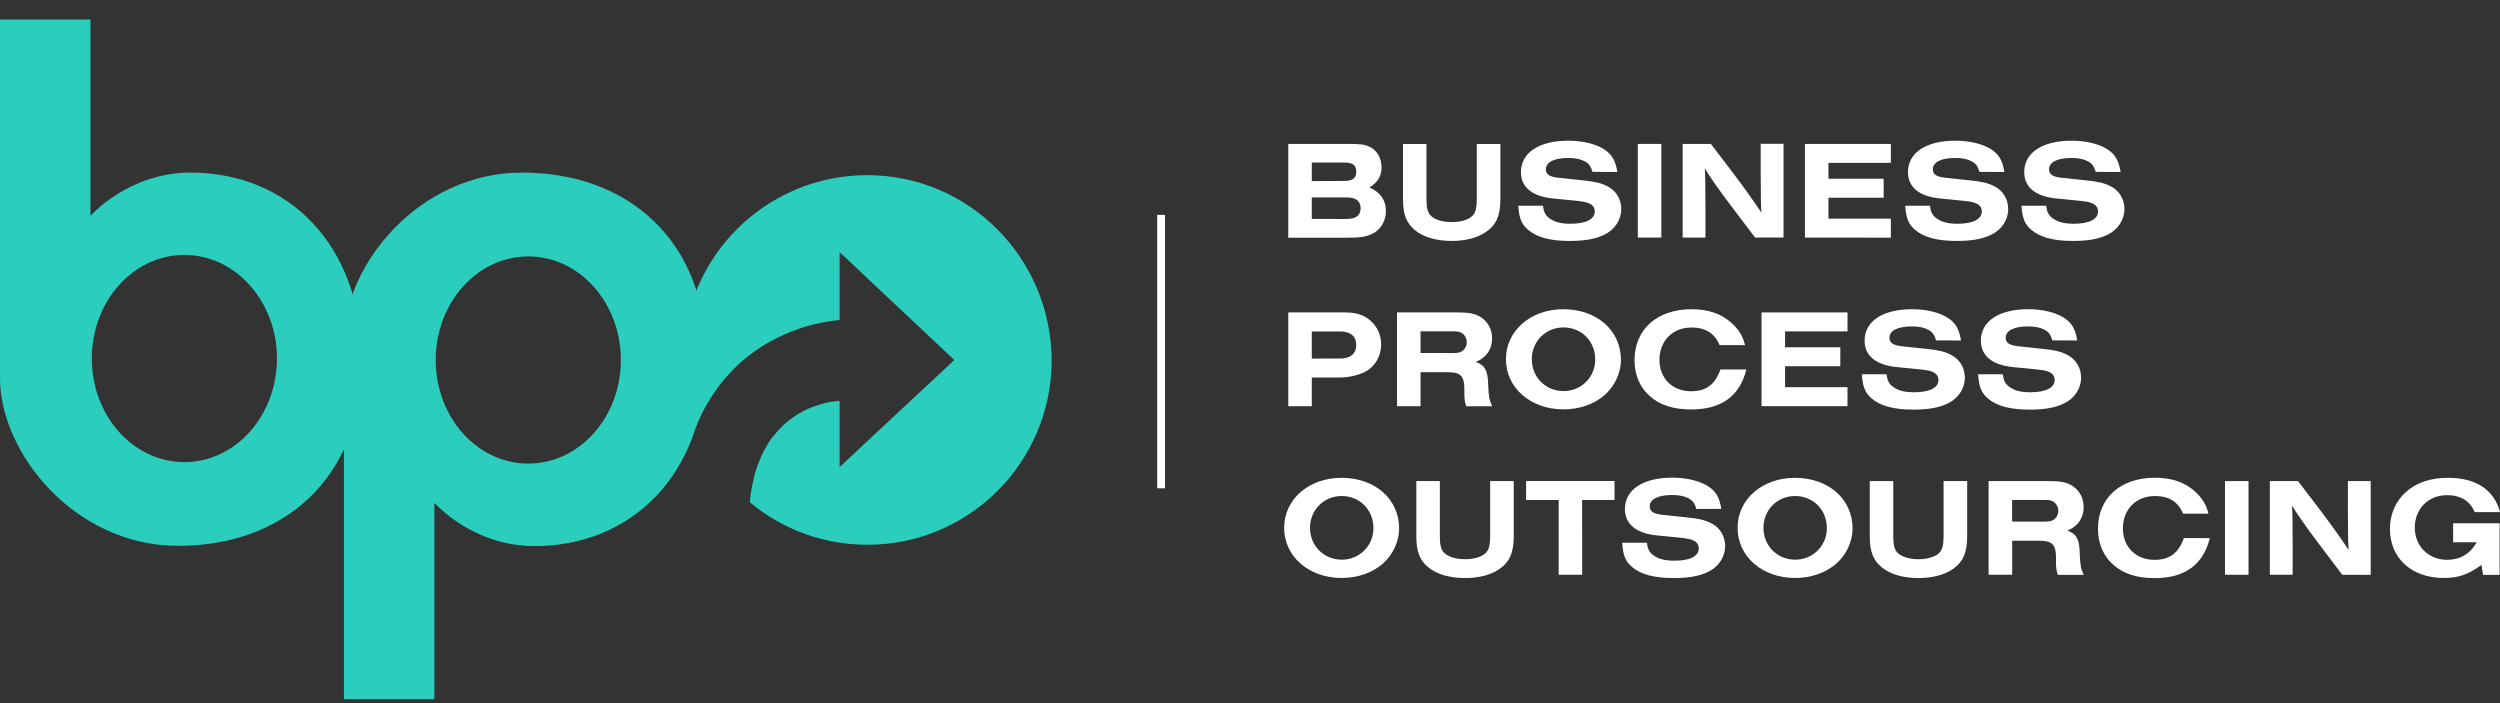 <?xml version="1.0" encoding="utf-8"?>
<!-- Generator: Adobe Illustrator 25.4.1, SVG Export Plug-In . SVG Version: 6.00 Build 0)  -->
<svg version="1.1" id="Layer_1" xmlns="http://www.w3.org/2000/svg" xmlns:xlink="http://www.w3.org/1999/xlink" x="0px" y="0px"
	 width="320px" height="90px" viewBox="0 0 320 90" enable-background="new 0 0 320 90" xml:space="preserve">
<rect x="0" y="0" width="320" height="90" fill="#333333" stroke="none"/>
<g>
	<path fill="#2BCDBC" d="M111,22.42c-13.03,0-23.58,10.57-23.58,23.63c0,3.06,0.58,5.99,1.63,8.67c0.2-0.55,0.45-1.1,0.73-1.63
		c0.15-0.3,0.3-0.6,0.45-0.9c0.18-0.3,0.35-0.6,0.53-0.9c0.07-0.15,0.18-0.3,0.28-0.45s0.2-0.3,0.3-0.45c0.2-0.3,0.4-0.6,0.6-0.88
		c0.88-1.15,1.88-2.26,2.98-3.23c1.13-0.97,2.33-1.83,3.6-2.53c1.28-0.7,2.58-1.28,3.85-1.71c1.3-0.45,2.58-0.72,3.8-0.92
		c0.43-0.08,0.85-0.12,1.3-0.15v-8.7l14.68,13.81l-14.68,13.7v-8.49c-0.7,0.08-1.43,0.17-2.15,0.38c-0.75,0.2-1.48,0.47-2.2,0.8
		c-0.7,0.35-1.38,0.78-2.03,1.26c-0.63,0.47-1.2,1.05-1.73,1.65c-0.12,0.15-0.25,0.33-0.38,0.47l-0.2,0.22l-0.18,0.25
		c-0.1,0.17-0.22,0.33-0.32,0.5s-0.2,0.35-0.3,0.53c-0.4,0.67-0.7,1.43-0.98,2.13c-0.07,0.17-0.12,0.35-0.18,0.55
		c-0.05,0.17-0.13,0.35-0.18,0.53c-0.03,0.08-0.05,0.17-0.07,0.25c-0.03,0.1-0.05,0.17-0.05,0.28c-0.05,0.17-0.07,0.35-0.12,0.53
		c-0.05,0.17-0.1,0.33-0.12,0.5s-0.05,0.33-0.08,0.5c-0.05,0.33-0.12,0.62-0.15,0.9s-0.05,0.53-0.07,0.77
		c4.08,3.41,9.33,5.44,15.05,5.44c13.03,0,23.58-10.58,23.58-23.63C134.54,32.99,123.99,22.42,111,22.42"/>
	<path fill="#2BCDBC" d="M68.4,69.9c-7.95,0-12.8-5.54-12.8-5.54V89.5H44.02V43.57c0-9.52,9.5-21.48,22.83-21.48
		s23.53,8.5,23.53,23.56S80.85,69.9,68.4,69.9 M67.62,32.82c-6.55,0-11.85,5.94-11.85,13.26s5.3,13.26,11.85,13.26
		s11.85-5.94,11.85-13.26S74.17,32.82,67.62,32.82"/>
	<path fill="#2BCDBC" d="M24.38,22.09c-7.95,0-12.8,5.54-12.8,5.54V2.5H0v45.9c0,9.52,9.5,21.47,22.83,21.47
		c13.3,0,23.5-8.49,23.5-23.56S36.83,22.09,24.38,22.09 M23.6,59.15c-6.55,0-11.85-5.94-11.85-13.26s5.3-13.26,11.85-13.26
		c6.53,0,11.85,5.94,11.85,13.26C35.43,53.24,30.13,59.15,23.6,59.15"/>
	<g>
		<rect x="148.12" y="27.5" fill="#FFFFFF" width="1" height="35"/>
	</g>
</g>
<g>
	<path fill="#FFFFFF" d="M164.9,18.42h7.16c2.06,0,2.45,0.03,3.16,0.33c0.98,0.38,1.62,1.45,1.62,2.68c0,1.09-0.49,1.91-1.55,2.57
		c1.39,0.59,2.11,1.64,2.11,3.01c0,1.3-0.72,2.47-1.82,2.95c-0.83,0.38-1.55,0.47-3.43,0.47h-7.25V18.42L164.9,18.42z M171.99,23.16
		c1.16,0,1.61-0.33,1.61-1.18c0-0.86-0.45-1.18-1.61-1.18h-4.08v2.38L171.99,23.16L171.99,23.16z M171.99,28.03
		c0.85,0,1.17-0.06,1.52-0.22c0.4-0.18,0.65-0.63,0.65-1.17c0-0.52-0.26-0.97-0.65-1.15c-0.34-0.18-0.67-0.22-1.52-0.22h-4.08v2.75
		L171.99,28.03L171.99,28.03z"/>
	<path fill="#FFFFFF" d="M192.05,18.42v7.05c0,2.12-0.52,3.31-1.86,4.23c-1.07,0.74-2.6,1.14-4.38,1.14c-1.99,0-3.66-0.5-4.73-1.41
		c-1.08-0.9-1.5-2.03-1.5-3.95v-7.05h3.01v6.99c0,1.11,0.12,1.67,0.45,2.08c0.47,0.58,1.52,0.93,2.78,0.93
		c1.25,0,2.31-0.36,2.76-0.93c0.33-0.42,0.45-0.97,0.45-2.08v-6.99h3.02V18.42z"/>
	<path fill="#FFFFFF" d="M203.84,22c-0.21-0.72-0.47-1.08-1.01-1.36c-0.56-0.29-1.23-0.42-2.11-0.42c-1.79,0-2.85,0.54-2.85,1.44
		c0,0.68,0.47,0.99,1.75,1.11l2.92,0.31c1.55,0.15,2.38,0.34,3.19,0.75c1.1,0.54,1.79,1.66,1.79,2.91c0,1.41-0.83,2.66-2.18,3.31
		c-1.16,0.56-2.51,0.79-4.46,0.79c-2.45,0-4.18-0.47-5.28-1.42c-0.85-0.72-1.16-1.51-1.26-3.09h3.16c0.09,0.79,0.3,1.2,0.79,1.59
		c0.67,0.5,1.5,0.72,2.74,0.72c1.97,0,3.1-0.58,3.1-1.57c0-0.79-0.6-1.18-2-1.33l-3.39-0.34c-2.63-0.27-4.06-1.45-4.06-3.36
		c0-2.5,2.31-4.03,6.06-4.03c1.9,0,3.61,0.43,4.69,1.17c0.94,0.65,1.35,1.41,1.59,2.83L203.84,22L203.84,22z"/>
	<path fill="#FFFFFF" d="M209.64,30.41V18.42h3.01v11.99H209.64z"/>
	<path fill="#FFFFFF" d="M224.65,30.41l-3.1-4.1c-1.59-2.1-2.62-3.59-3.34-4.75c0.07,1.09,0.07,1.36,0.09,5.24v3.61h-2.92V18.42
		h3.61l2.92,3.83c1.14,1.5,2.81,3.83,3.55,4.98c-0.06-0.68-0.09-2.26-0.09-5.15v-3.67h2.92V30.4L224.65,30.41L224.65,30.41
		L224.65,30.41z"/>
	<path fill="#FFFFFF" d="M231.03,30.41V18.42h11v2.43h-7.99v2.03h7.07v2.43h-7.07v2.68h7.99v2.43L231.03,30.41L231.03,30.41z"/>
	<path fill="#FFFFFF" d="M253.37,22c-0.21-0.72-0.47-1.08-1.01-1.36c-0.56-0.29-1.23-0.42-2.11-0.42c-1.79,0-2.85,0.54-2.85,1.44
		c0,0.68,0.47,0.99,1.75,1.11l2.92,0.31c1.55,0.15,2.38,0.34,3.19,0.75c1.1,0.54,1.79,1.66,1.79,2.91c0,1.41-0.83,2.66-2.18,3.31
		c-1.16,0.56-2.51,0.79-4.46,0.79c-2.45,0-4.18-0.47-5.28-1.42c-0.85-0.72-1.16-1.51-1.26-3.09h3.16c0.09,0.79,0.3,1.2,0.8,1.59
		c0.66,0.5,1.5,0.72,2.74,0.72c1.97,0,3.1-0.58,3.1-1.57c0-0.79-0.6-1.18-2-1.33l-3.39-0.34c-2.63-0.27-4.06-1.45-4.06-3.36
		c0-2.5,2.31-4.03,6.06-4.03c1.9,0,3.61,0.43,4.69,1.17c0.94,0.65,1.35,1.41,1.59,2.83L253.37,22L253.37,22z"/>
	<path fill="#FFFFFF" d="M268.25,22c-0.21-0.72-0.47-1.08-1.01-1.36c-0.56-0.29-1.23-0.42-2.11-0.42c-1.79,0-2.85,0.54-2.85,1.44
		c0,0.68,0.47,0.99,1.75,1.11l2.92,0.31c1.55,0.15,2.38,0.34,3.19,0.75c1.1,0.54,1.79,1.66,1.79,2.91c0,1.41-0.83,2.66-2.18,3.31
		c-1.16,0.56-2.51,0.79-4.46,0.79c-2.45,0-4.18-0.47-5.28-1.42c-0.85-0.72-1.16-1.51-1.26-3.09h3.16c0.09,0.79,0.3,1.2,0.8,1.59
		c0.67,0.5,1.5,0.72,2.74,0.72c1.97,0,3.1-0.58,3.1-1.57c0-0.79-0.6-1.18-2-1.33l-3.39-0.34c-2.63-0.27-4.06-1.45-4.06-3.36
		c0-2.5,2.31-4.03,6.06-4.03c1.9,0,3.61,0.43,4.69,1.17c0.94,0.65,1.35,1.41,1.59,2.83L268.25,22L268.25,22z"/>
	<path fill="#FFFFFF" d="M164.9,39.99h7.25c1.25,0,2.17,0.25,2.94,0.79c1.07,0.76,1.7,1.98,1.7,3.31c0,1.51-0.8,2.86-2.08,3.51
		c-0.94,0.47-2.09,0.72-3.34,0.72h-3.46v3.67h-3.01V39.99z M171.54,45.89c1.32,0,2.06-0.61,2.06-1.74c0-1.12-0.74-1.72-2.06-1.72
		h-3.63v3.47C167.91,45.89,171.54,45.89,171.54,45.89z"/>
	<path fill="#FFFFFF" d="M181.83,51.99h-3.01v-12h7.84c1.39,0,2.17,0.16,2.87,0.6c0.9,0.56,1.46,1.58,1.46,2.7
		c0,1.42-0.72,2.48-2.09,3.04c1.19,0.43,1.55,1.1,1.59,2.97c0.05,1.49,0.15,1.92,0.51,2.7h-3.32c-0.22-0.67-0.25-0.94-0.24-2.08
		c0.02-1.74-0.45-2.26-2.02-2.28h-3.59L181.83,51.99L181.83,51.99z M185.83,45.19c0.66,0,0.94-0.03,1.21-0.18
		c0.41-0.22,0.71-0.7,0.71-1.21s-0.29-0.99-0.71-1.21c-0.27-0.15-0.54-0.18-1.21-0.18h-4v2.77
		C181.83,45.19,185.83,45.19,185.83,45.19z"/>
	<path fill="#FFFFFF" d="M207.48,46.07c0,1.65-0.81,3.4-2.13,4.53c-1.32,1.15-3.21,1.8-5.23,1.8c-4.2,0-7.36-2.75-7.36-6.42
		c0-3.65,3.16-6.4,7.34-6.4C204.38,39.58,207.48,42.29,207.48,46.07z M196.07,45.98c0,2.3,1.77,4.08,4.06,4.08
		c2.27,0,4.06-1.78,4.06-4.03c0-2.35-1.75-4.12-4.08-4.12C197.83,41.92,196.07,43.7,196.07,45.98z"/>
	<path fill="#FFFFFF" d="M223.54,47.29c-0.87,3.44-3.21,5.12-7.09,5.12c-2.2,0-3.93-0.54-5.19-1.63c-1.34-1.13-2.04-2.77-2.04-4.67
		c0-3.96,2.89-6.53,7.3-6.53c2.11,0,3.77,0.56,5.07,1.72c0.96,0.85,1.5,1.71,1.77,2.88h-3.25c-0.62-1.51-1.81-2.26-3.59-2.26
		c-2.42,0-4.11,1.71-4.11,4.13c0,2.38,1.66,4.03,4.04,4.03c1.93,0,3.07-0.85,3.77-2.79C220.22,47.29,223.54,47.29,223.54,47.29z"/>
	<path fill="#FFFFFF" d="M225.48,51.99v-12h11v2.43h-7.99v2.03h7.07v2.43h-7.07v2.68h7.99v2.43H225.48L225.48,51.99z"/>
	<path fill="#FFFFFF" d="M247.82,43.57c-0.22-0.72-0.47-1.08-1.01-1.37c-0.56-0.29-1.23-0.42-2.11-0.42c-1.79,0-2.85,0.54-2.85,1.44
		c0,0.69,0.47,0.99,1.75,1.12l2.92,0.31c1.55,0.15,2.38,0.34,3.19,0.76c1.1,0.54,1.79,1.65,1.79,2.92c0,1.4-0.83,2.66-2.18,3.31
		c-1.16,0.56-2.51,0.79-4.46,0.79c-2.45,0-4.18-0.47-5.28-1.42c-0.85-0.72-1.16-1.51-1.26-3.1h3.16c0.09,0.79,0.3,1.21,0.8,1.58
		c0.67,0.51,1.5,0.72,2.74,0.72c1.97,0,3.1-0.58,3.1-1.56c0-0.79-0.6-1.19-2-1.33l-3.39-0.34c-2.63-0.27-4.06-1.46-4.06-3.37
		c0-2.5,2.31-4.03,6.06-4.03c1.9,0,3.61,0.43,4.69,1.17c0.94,0.65,1.35,1.4,1.59,2.83L247.82,43.57L247.82,43.57L247.82,43.57z"/>
	<path fill="#FFFFFF" d="M262.7,43.57c-0.21-0.72-0.47-1.08-1.01-1.37c-0.56-0.29-1.23-0.42-2.11-0.42c-1.79,0-2.85,0.54-2.85,1.44
		c0,0.69,0.47,0.99,1.75,1.12l2.92,0.31c1.55,0.15,2.38,0.34,3.19,0.76c1.1,0.54,1.79,1.65,1.79,2.92c0,1.4-0.83,2.66-2.18,3.31
		c-1.15,0.56-2.51,0.79-4.46,0.79c-2.45,0-4.18-0.47-5.28-1.42c-0.85-0.72-1.16-1.51-1.26-3.1h3.16c0.09,0.79,0.3,1.21,0.8,1.58
		c0.67,0.51,1.49,0.72,2.74,0.72c1.97,0,3.1-0.58,3.1-1.56c0-0.79-0.6-1.19-2-1.33l-3.39-0.34c-2.63-0.27-4.06-1.46-4.06-3.37
		c0-2.5,2.31-4.03,6.06-4.03c1.9,0,3.61,0.43,4.69,1.17c0.94,0.65,1.35,1.4,1.59,2.83L262.7,43.57L262.7,43.57L262.7,43.57z"/>
	<path fill="#FFFFFF" d="M179.09,67.65c0,1.65-0.81,3.4-2.13,4.53c-1.32,1.15-3.21,1.8-5.23,1.8c-4.2,0-7.36-2.75-7.36-6.42
		c0-3.65,3.16-6.4,7.34-6.4C175.99,61.16,179.09,63.88,179.09,67.65z M167.68,67.56c0,2.3,1.77,4.08,4.06,4.08
		c2.27,0,4.06-1.78,4.06-4.03c0-2.36-1.75-4.12-4.08-4.12C169.45,63.49,167.68,65.28,167.68,67.56z"/>
	<path fill="#FFFFFF" d="M193.76,61.58v7.05c0,2.12-0.53,3.31-1.86,4.22c-1.07,0.74-2.6,1.14-4.38,1.14c-1.99,0-3.66-0.5-4.73-1.4
		c-1.08-0.9-1.5-2.03-1.5-3.96v-7.05h3.01v6.99c0,1.11,0.12,1.67,0.45,2.08c0.47,0.57,1.52,0.93,2.78,0.93
		c1.25,0,2.31-0.36,2.76-0.93c0.33-0.42,0.45-0.97,0.45-2.08v-6.99C190.74,61.58,193.76,61.58,193.76,61.58z"/>
	<path fill="#FFFFFF" d="M202.52,73.57h-3.01V64h-4.17v-2.43h11.32V64h-4.15L202.52,73.57L202.52,73.57z"/>
	<path fill="#FFFFFF" d="M217.14,65.15c-0.21-0.72-0.47-1.08-1.01-1.37c-0.56-0.29-1.23-0.42-2.11-0.42c-1.79,0-2.85,0.54-2.85,1.44
		c0,0.68,0.47,0.99,1.75,1.11l2.92,0.31c1.55,0.14,2.38,0.34,3.19,0.75c1.1,0.54,1.79,1.65,1.79,2.92c0,1.4-0.83,2.66-2.18,3.31
		c-1.16,0.56-2.51,0.79-4.46,0.79c-2.45,0-4.18-0.47-5.28-1.42c-0.85-0.72-1.16-1.51-1.26-3.1h3.16c0.09,0.79,0.31,1.21,0.8,1.58
		c0.67,0.5,1.5,0.72,2.74,0.72c1.97,0,3.1-0.57,3.1-1.57c0-0.79-0.6-1.18-2-1.33l-3.39-0.34c-2.63-0.27-4.06-1.46-4.06-3.36
		c0-2.5,2.31-4.03,6.06-4.03c1.9,0,3.61,0.43,4.69,1.17c0.94,0.65,1.35,1.4,1.59,2.82L217.14,65.15L217.14,65.15z"/>
	<path fill="#FFFFFF" d="M237.13,67.65c0,1.65-0.81,3.4-2.13,4.53c-1.32,1.15-3.21,1.8-5.23,1.8c-4.2,0-7.36-2.75-7.36-6.42
		c0-3.65,3.16-6.4,7.34-6.4C234.03,61.16,237.13,63.88,237.13,67.65z M225.72,67.56c0,2.3,1.77,4.08,4.06,4.08
		c2.27,0,4.06-1.78,4.06-4.03c0-2.36-1.75-4.12-4.08-4.12C227.48,63.49,225.72,65.28,225.72,67.56z"/>
	<path fill="#FFFFFF" d="M251.8,61.58v7.05c0,2.12-0.53,3.31-1.86,4.22c-1.07,0.74-2.6,1.14-4.38,1.14c-1.99,0-3.66-0.5-4.73-1.4
		c-1.08-0.9-1.5-2.03-1.5-3.96v-7.05h3.01v6.99c0,1.11,0.12,1.67,0.45,2.08c0.47,0.57,1.52,0.93,2.78,0.93
		c1.25,0,2.31-0.36,2.76-0.93c0.32-0.42,0.45-0.97,0.45-2.08v-6.99C248.78,61.58,251.8,61.58,251.8,61.58z"/>
	<path fill="#FFFFFF" d="M257.55,73.57h-3.01V61.58h7.84c1.39,0,2.17,0.16,2.87,0.6c0.9,0.56,1.46,1.58,1.46,2.7
		c0,1.42-0.72,2.48-2.09,3.04c1.19,0.43,1.55,1.1,1.59,2.96c0.05,1.5,0.14,1.93,0.51,2.7h-3.32c-0.21-0.67-0.25-0.93-0.23-2.08
		c0.02-1.75-0.45-2.26-2.02-2.29h-3.59v4.36H257.55z M261.55,66.77c0.67,0,0.94-0.04,1.21-0.18c0.42-0.21,0.71-0.7,0.71-1.21
		c0-0.5-0.29-0.99-0.71-1.21c-0.27-0.15-0.54-0.18-1.21-0.18h-4v2.77L261.55,66.77L261.55,66.77z"/>
	<path fill="#FFFFFF" d="M282.86,68.88c-0.87,3.43-3.21,5.12-7.09,5.12c-2.2,0-3.93-0.54-5.19-1.64c-1.34-1.14-2.04-2.77-2.04-4.68
		c0-3.96,2.89-6.53,7.3-6.53c2.11,0,3.77,0.56,5.07,1.72c0.95,0.85,1.5,1.71,1.77,2.88h-3.25c-0.61-1.51-1.8-2.26-3.59-2.26
		c-2.42,0-4.11,1.71-4.11,4.14c0,2.38,1.66,4.03,4.04,4.03c1.93,0,3.07-0.85,3.77-2.79L282.86,68.88L282.86,68.88L282.86,68.88z"/>
	<path fill="#FFFFFF" d="M284.8,73.57V61.58h3.01v11.99H284.8z"/>
	<path fill="#FFFFFF" d="M299.81,73.57l-3.1-4.1c-1.59-2.11-2.62-3.6-3.34-4.75c0.07,1.1,0.07,1.36,0.09,5.24v3.61h-2.92V61.58h3.61
		l2.92,3.83c1.14,1.5,2.81,3.83,3.55,4.98c-0.05-0.68-0.09-2.26-0.09-5.14v-3.67h2.92v12L299.81,73.57L299.81,73.57z"/>
	<path fill="#FFFFFF" d="M317.83,73.57l-0.2-1.26c-1.7,1.24-2.96,1.67-4.85,1.67c-4.09,0-6.87-2.54-6.87-6.28
		c0-1.83,0.7-3.49,1.99-4.67c1.32-1.24,3.18-1.87,5.46-1.87c3.55,0,5.88,1.53,6.65,4.39h-3.25c-0.58-1.42-1.81-2.17-3.54-2.17
		c-2.38,0-4.13,1.74-4.13,4.16c0,2.36,1.77,4.12,4.13,4.12c1.66,0,2.94-0.75,3.81-2.25H314v-2.43h5.95v6.6h-2.12V73.57z"/>
</g>
</svg>
